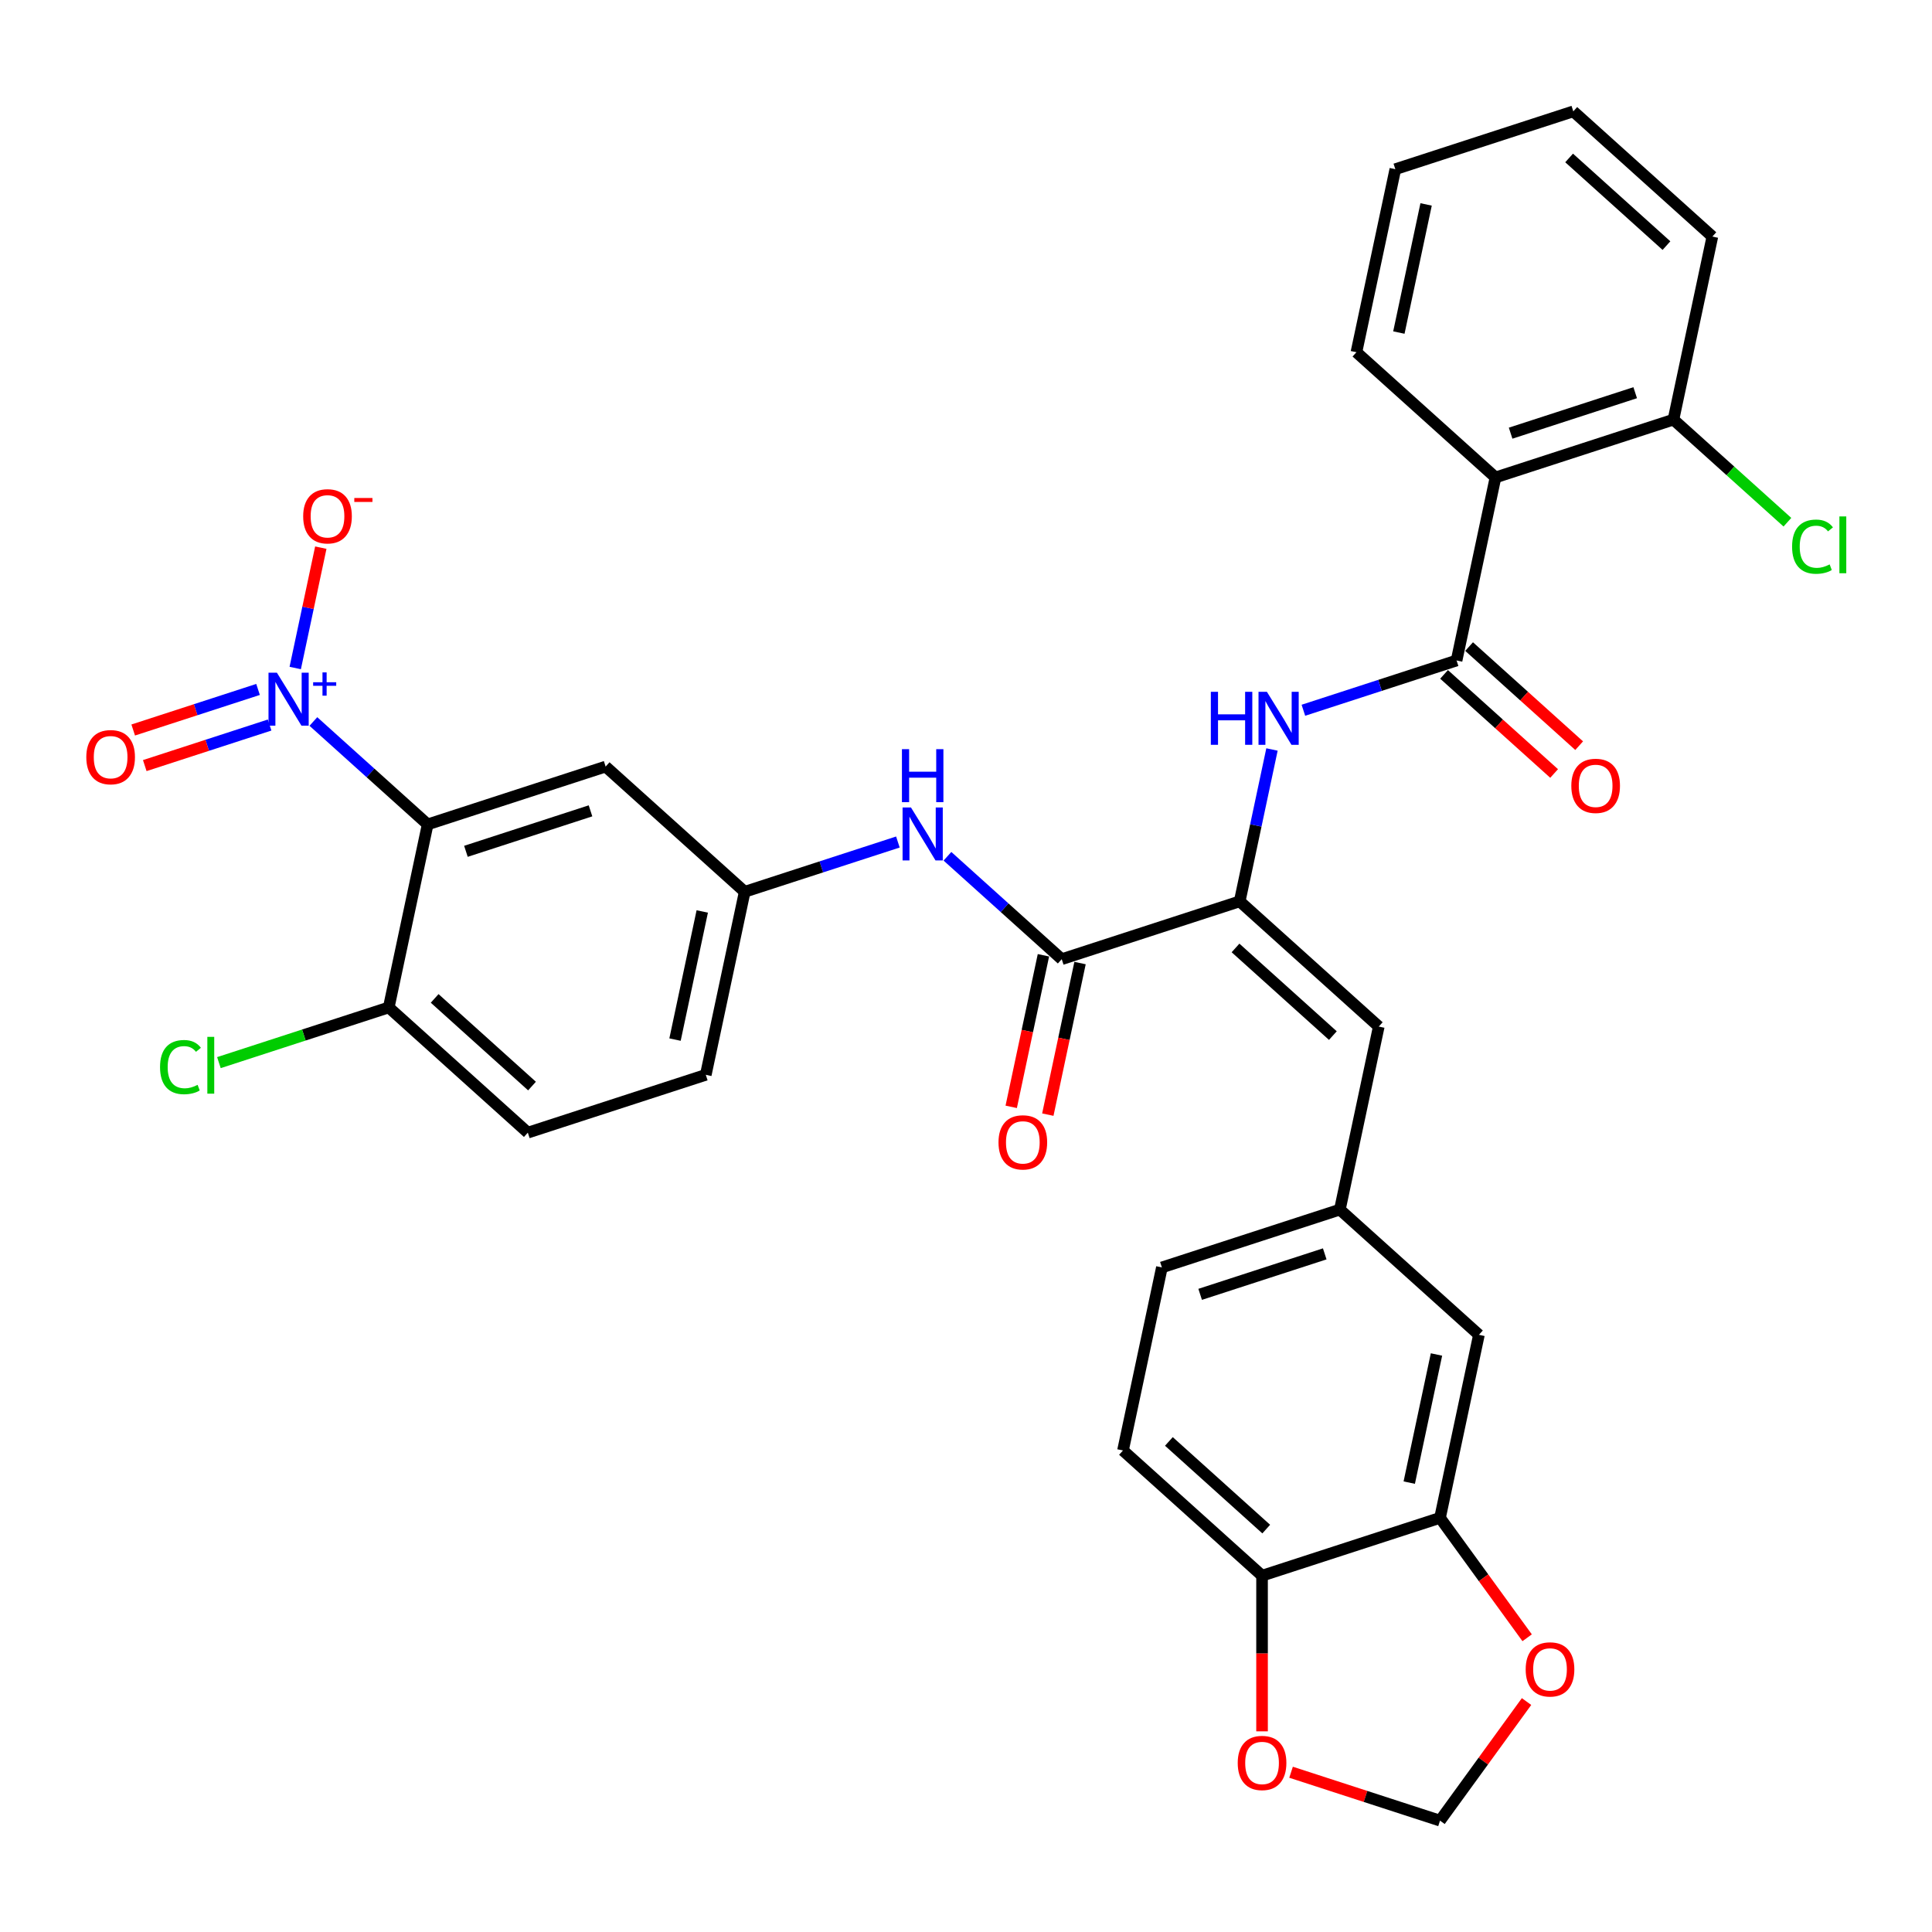 <?xml version='1.0' encoding='iso-8859-1'?>
<svg version='1.1' baseProfile='full'
              xmlns='http://www.w3.org/2000/svg'
                      xmlns:rdkit='http://www.rdkit.org/xml'
                      xmlns:xlink='http://www.w3.org/1999/xlink'
                  xml:space='preserve'
width='1000px' height='1000px' viewBox='0 0 1000 1000'>
<!-- END OF HEADER -->
<rect style='opacity:1.0;fill:#FFFFFF;stroke:none' width='1000' height='1000' x='0' y='0'> </rect>
<path class='bond-0' d='M 162.204,373.444 L 191.782,400.076' style='fill:none;fill-rule:evenodd;stroke:#0000FF;stroke-width:6px;stroke-linecap:butt;stroke-linejoin:miter;stroke-opacity:1' />
<path class='bond-0' d='M 191.782,400.076 L 221.36,426.708' style='fill:none;fill-rule:evenodd;stroke:#000000;stroke-width:6px;stroke-linecap:butt;stroke-linejoin:miter;stroke-opacity:1' />
<path class='bond-11' d='M 152.81,345.761 L 159.431,314.611' style='fill:none;fill-rule:evenodd;stroke:#0000FF;stroke-width:6px;stroke-linecap:butt;stroke-linejoin:miter;stroke-opacity:1' />
<path class='bond-11' d='M 159.431,314.611 L 166.052,283.461' style='fill:none;fill-rule:evenodd;stroke:#FF0000;stroke-width:6px;stroke-linecap:butt;stroke-linejoin:miter;stroke-opacity:1' />
<path class='bond-13' d='M 133.563,356.852 L 101.255,367.35' style='fill:none;fill-rule:evenodd;stroke:#0000FF;stroke-width:6px;stroke-linecap:butt;stroke-linejoin:miter;stroke-opacity:1' />
<path class='bond-13' d='M 101.255,367.35 L 68.946,377.848' style='fill:none;fill-rule:evenodd;stroke:#FF0000;stroke-width:6px;stroke-linecap:butt;stroke-linejoin:miter;stroke-opacity:1' />
<path class='bond-13' d='M 139.549,375.276 L 107.241,385.773' style='fill:none;fill-rule:evenodd;stroke:#0000FF;stroke-width:6px;stroke-linecap:butt;stroke-linejoin:miter;stroke-opacity:1' />
<path class='bond-13' d='M 107.241,385.773 L 74.932,396.271' style='fill:none;fill-rule:evenodd;stroke:#FF0000;stroke-width:6px;stroke-linecap:butt;stroke-linejoin:miter;stroke-opacity:1' />
<path class='bond-7' d='M 221.36,426.708 L 313.477,396.777' style='fill:none;fill-rule:evenodd;stroke:#000000;stroke-width:6px;stroke-linecap:butt;stroke-linejoin:miter;stroke-opacity:1' />
<path class='bond-7' d='M 241.163,440.641 L 305.645,419.69' style='fill:none;fill-rule:evenodd;stroke:#000000;stroke-width:6px;stroke-linecap:butt;stroke-linejoin:miter;stroke-opacity:1' />
<path class='bond-10' d='M 221.36,426.708 L 201.222,521.449' style='fill:none;fill-rule:evenodd;stroke:#000000;stroke-width:6px;stroke-linecap:butt;stroke-linejoin:miter;stroke-opacity:1' />
<path class='bond-1' d='M 753.924,341.865 L 714.278,354.747' style='fill:none;fill-rule:evenodd;stroke:#000000;stroke-width:6px;stroke-linecap:butt;stroke-linejoin:miter;stroke-opacity:1' />
<path class='bond-1' d='M 714.278,354.747 L 674.631,367.629' style='fill:none;fill-rule:evenodd;stroke:#0000FF;stroke-width:6px;stroke-linecap:butt;stroke-linejoin:miter;stroke-opacity:1' />
<path class='bond-4' d='M 753.924,341.865 L 774.062,247.124' style='fill:none;fill-rule:evenodd;stroke:#000000;stroke-width:6px;stroke-linecap:butt;stroke-linejoin:miter;stroke-opacity:1' />
<path class='bond-19' d='M 747.443,349.063 L 775.927,374.709' style='fill:none;fill-rule:evenodd;stroke:#000000;stroke-width:6px;stroke-linecap:butt;stroke-linejoin:miter;stroke-opacity:1' />
<path class='bond-19' d='M 775.927,374.709 L 804.41,400.355' style='fill:none;fill-rule:evenodd;stroke:#FF0000;stroke-width:6px;stroke-linecap:butt;stroke-linejoin:miter;stroke-opacity:1' />
<path class='bond-19' d='M 760.405,334.667 L 788.889,360.313' style='fill:none;fill-rule:evenodd;stroke:#000000;stroke-width:6px;stroke-linecap:butt;stroke-linejoin:miter;stroke-opacity:1' />
<path class='bond-19' d='M 788.889,360.313 L 817.372,385.96' style='fill:none;fill-rule:evenodd;stroke:#FF0000;stroke-width:6px;stroke-linecap:butt;stroke-linejoin:miter;stroke-opacity:1' />
<path class='bond-2' d='M 641.669,466.536 L 549.552,496.467' style='fill:none;fill-rule:evenodd;stroke:#000000;stroke-width:6px;stroke-linecap:butt;stroke-linejoin:miter;stroke-opacity:1' />
<path class='bond-5' d='M 641.669,466.536 L 650.023,427.234' style='fill:none;fill-rule:evenodd;stroke:#000000;stroke-width:6px;stroke-linecap:butt;stroke-linejoin:miter;stroke-opacity:1' />
<path class='bond-5' d='M 650.023,427.234 L 658.377,387.932' style='fill:none;fill-rule:evenodd;stroke:#0000FF;stroke-width:6px;stroke-linecap:butt;stroke-linejoin:miter;stroke-opacity:1' />
<path class='bond-6' d='M 641.669,466.536 L 713.649,531.347' style='fill:none;fill-rule:evenodd;stroke:#000000;stroke-width:6px;stroke-linecap:butt;stroke-linejoin:miter;stroke-opacity:1' />
<path class='bond-6' d='M 639.504,490.654 L 689.89,536.021' style='fill:none;fill-rule:evenodd;stroke:#000000;stroke-width:6px;stroke-linecap:butt;stroke-linejoin:miter;stroke-opacity:1' />
<path class='bond-3' d='M 549.552,496.467 L 519.975,469.835' style='fill:none;fill-rule:evenodd;stroke:#000000;stroke-width:6px;stroke-linecap:butt;stroke-linejoin:miter;stroke-opacity:1' />
<path class='bond-3' d='M 519.975,469.835 L 490.397,443.203' style='fill:none;fill-rule:evenodd;stroke:#0000FF;stroke-width:6px;stroke-linecap:butt;stroke-linejoin:miter;stroke-opacity:1' />
<path class='bond-22' d='M 540.078,494.453 L 531.741,533.678' style='fill:none;fill-rule:evenodd;stroke:#000000;stroke-width:6px;stroke-linecap:butt;stroke-linejoin:miter;stroke-opacity:1' />
<path class='bond-22' d='M 531.741,533.678 L 523.403,572.903' style='fill:none;fill-rule:evenodd;stroke:#FF0000;stroke-width:6px;stroke-linecap:butt;stroke-linejoin:miter;stroke-opacity:1' />
<path class='bond-22' d='M 559.026,498.481 L 550.689,537.706' style='fill:none;fill-rule:evenodd;stroke:#000000;stroke-width:6px;stroke-linecap:butt;stroke-linejoin:miter;stroke-opacity:1' />
<path class='bond-22' d='M 550.689,537.706 L 542.351,576.931' style='fill:none;fill-rule:evenodd;stroke:#FF0000;stroke-width:6px;stroke-linecap:butt;stroke-linejoin:miter;stroke-opacity:1' />
<path class='bond-17' d='M 774.062,247.124 L 866.179,217.193' style='fill:none;fill-rule:evenodd;stroke:#000000;stroke-width:6px;stroke-linecap:butt;stroke-linejoin:miter;stroke-opacity:1' />
<path class='bond-17' d='M 781.894,224.211 L 846.376,203.259' style='fill:none;fill-rule:evenodd;stroke:#000000;stroke-width:6px;stroke-linecap:butt;stroke-linejoin:miter;stroke-opacity:1' />
<path class='bond-29' d='M 774.062,247.124 L 702.083,182.313' style='fill:none;fill-rule:evenodd;stroke:#000000;stroke-width:6px;stroke-linecap:butt;stroke-linejoin:miter;stroke-opacity:1' />
<path class='bond-16' d='M 713.649,531.347 L 693.511,626.088' style='fill:none;fill-rule:evenodd;stroke:#000000;stroke-width:6px;stroke-linecap:butt;stroke-linejoin:miter;stroke-opacity:1' />
<path class='bond-14' d='M 313.477,396.777 L 385.456,461.587' style='fill:none;fill-rule:evenodd;stroke:#000000;stroke-width:6px;stroke-linecap:butt;stroke-linejoin:miter;stroke-opacity:1' />
<path class='bond-8' d='M 464.749,435.823 L 425.103,448.705' style='fill:none;fill-rule:evenodd;stroke:#0000FF;stroke-width:6px;stroke-linecap:butt;stroke-linejoin:miter;stroke-opacity:1' />
<path class='bond-8' d='M 425.103,448.705 L 385.456,461.587' style='fill:none;fill-rule:evenodd;stroke:#000000;stroke-width:6px;stroke-linecap:butt;stroke-linejoin:miter;stroke-opacity:1' />
<path class='bond-9' d='M 745.352,785.64 L 765.49,690.898' style='fill:none;fill-rule:evenodd;stroke:#000000;stroke-width:6px;stroke-linecap:butt;stroke-linejoin:miter;stroke-opacity:1' />
<path class='bond-9' d='M 729.425,767.401 L 743.521,701.082' style='fill:none;fill-rule:evenodd;stroke:#000000;stroke-width:6px;stroke-linecap:butt;stroke-linejoin:miter;stroke-opacity:1' />
<path class='bond-15' d='M 745.352,785.64 L 767.9,816.674' style='fill:none;fill-rule:evenodd;stroke:#000000;stroke-width:6px;stroke-linecap:butt;stroke-linejoin:miter;stroke-opacity:1' />
<path class='bond-15' d='M 767.9,816.674 L 790.447,847.708' style='fill:none;fill-rule:evenodd;stroke:#FF0000;stroke-width:6px;stroke-linecap:butt;stroke-linejoin:miter;stroke-opacity:1' />
<path class='bond-34' d='M 745.352,785.64 L 653.235,815.57' style='fill:none;fill-rule:evenodd;stroke:#000000;stroke-width:6px;stroke-linecap:butt;stroke-linejoin:miter;stroke-opacity:1' />
<path class='bond-23' d='M 201.222,521.449 L 273.201,586.259' style='fill:none;fill-rule:evenodd;stroke:#000000;stroke-width:6px;stroke-linecap:butt;stroke-linejoin:miter;stroke-opacity:1' />
<path class='bond-23' d='M 224.981,516.774 L 275.366,562.142' style='fill:none;fill-rule:evenodd;stroke:#000000;stroke-width:6px;stroke-linecap:butt;stroke-linejoin:miter;stroke-opacity:1' />
<path class='bond-27' d='M 201.222,521.449 L 157.265,535.731' style='fill:none;fill-rule:evenodd;stroke:#000000;stroke-width:6px;stroke-linecap:butt;stroke-linejoin:miter;stroke-opacity:1' />
<path class='bond-27' d='M 157.265,535.731 L 113.308,550.014' style='fill:none;fill-rule:evenodd;stroke:#00CC00;stroke-width:6px;stroke-linecap:butt;stroke-linejoin:miter;stroke-opacity:1' />
<path class='bond-12' d='M 653.235,815.57 L 581.256,750.76' style='fill:none;fill-rule:evenodd;stroke:#000000;stroke-width:6px;stroke-linecap:butt;stroke-linejoin:miter;stroke-opacity:1' />
<path class='bond-12' d='M 655.4,791.453 L 605.015,746.086' style='fill:none;fill-rule:evenodd;stroke:#000000;stroke-width:6px;stroke-linecap:butt;stroke-linejoin:miter;stroke-opacity:1' />
<path class='bond-18' d='M 653.235,815.57 L 653.235,855.853' style='fill:none;fill-rule:evenodd;stroke:#000000;stroke-width:6px;stroke-linecap:butt;stroke-linejoin:miter;stroke-opacity:1' />
<path class='bond-18' d='M 653.235,855.853 L 653.235,896.136' style='fill:none;fill-rule:evenodd;stroke:#FF0000;stroke-width:6px;stroke-linecap:butt;stroke-linejoin:miter;stroke-opacity:1' />
<path class='bond-33' d='M 385.456,461.587 L 365.318,556.328' style='fill:none;fill-rule:evenodd;stroke:#000000;stroke-width:6px;stroke-linecap:butt;stroke-linejoin:miter;stroke-opacity:1' />
<path class='bond-33' d='M 363.487,471.771 L 349.391,538.09' style='fill:none;fill-rule:evenodd;stroke:#000000;stroke-width:6px;stroke-linecap:butt;stroke-linejoin:miter;stroke-opacity:1' />
<path class='bond-20' d='M 790.138,880.717 L 767.745,911.538' style='fill:none;fill-rule:evenodd;stroke:#FF0000;stroke-width:6px;stroke-linecap:butt;stroke-linejoin:miter;stroke-opacity:1' />
<path class='bond-20' d='M 767.745,911.538 L 745.352,942.359' style='fill:none;fill-rule:evenodd;stroke:#000000;stroke-width:6px;stroke-linecap:butt;stroke-linejoin:miter;stroke-opacity:1' />
<path class='bond-21' d='M 693.511,626.088 L 765.49,690.898' style='fill:none;fill-rule:evenodd;stroke:#000000;stroke-width:6px;stroke-linecap:butt;stroke-linejoin:miter;stroke-opacity:1' />
<path class='bond-26' d='M 693.511,626.088 L 601.394,656.019' style='fill:none;fill-rule:evenodd;stroke:#000000;stroke-width:6px;stroke-linecap:butt;stroke-linejoin:miter;stroke-opacity:1' />
<path class='bond-26' d='M 685.679,649.001 L 621.198,669.953' style='fill:none;fill-rule:evenodd;stroke:#000000;stroke-width:6px;stroke-linecap:butt;stroke-linejoin:miter;stroke-opacity:1' />
<path class='bond-28' d='M 866.179,217.193 L 895.67,243.746' style='fill:none;fill-rule:evenodd;stroke:#000000;stroke-width:6px;stroke-linecap:butt;stroke-linejoin:miter;stroke-opacity:1' />
<path class='bond-28' d='M 895.67,243.746 L 925.16,270.3' style='fill:none;fill-rule:evenodd;stroke:#00CC00;stroke-width:6px;stroke-linecap:butt;stroke-linejoin:miter;stroke-opacity:1' />
<path class='bond-30' d='M 866.179,217.193 L 886.317,122.452' style='fill:none;fill-rule:evenodd;stroke:#000000;stroke-width:6px;stroke-linecap:butt;stroke-linejoin:miter;stroke-opacity:1' />
<path class='bond-35' d='M 668.248,917.306 L 706.8,929.832' style='fill:none;fill-rule:evenodd;stroke:#FF0000;stroke-width:6px;stroke-linecap:butt;stroke-linejoin:miter;stroke-opacity:1' />
<path class='bond-35' d='M 706.8,929.832 L 745.352,942.359' style='fill:none;fill-rule:evenodd;stroke:#000000;stroke-width:6px;stroke-linecap:butt;stroke-linejoin:miter;stroke-opacity:1' />
<path class='bond-25' d='M 273.201,586.259 L 365.318,556.328' style='fill:none;fill-rule:evenodd;stroke:#000000;stroke-width:6px;stroke-linecap:butt;stroke-linejoin:miter;stroke-opacity:1' />
<path class='bond-24' d='M 581.256,750.76 L 601.394,656.019' style='fill:none;fill-rule:evenodd;stroke:#000000;stroke-width:6px;stroke-linecap:butt;stroke-linejoin:miter;stroke-opacity:1' />
<path class='bond-31' d='M 702.083,182.313 L 722.221,87.572' style='fill:none;fill-rule:evenodd;stroke:#000000;stroke-width:6px;stroke-linecap:butt;stroke-linejoin:miter;stroke-opacity:1' />
<path class='bond-31' d='M 724.052,172.13 L 738.148,105.811' style='fill:none;fill-rule:evenodd;stroke:#000000;stroke-width:6px;stroke-linecap:butt;stroke-linejoin:miter;stroke-opacity:1' />
<path class='bond-36' d='M 886.317,122.452 L 814.338,57.641' style='fill:none;fill-rule:evenodd;stroke:#000000;stroke-width:6px;stroke-linecap:butt;stroke-linejoin:miter;stroke-opacity:1' />
<path class='bond-36' d='M 862.558,127.126 L 812.173,81.759' style='fill:none;fill-rule:evenodd;stroke:#000000;stroke-width:6px;stroke-linecap:butt;stroke-linejoin:miter;stroke-opacity:1' />
<path class='bond-32' d='M 722.221,87.572 L 814.338,57.641' style='fill:none;fill-rule:evenodd;stroke:#000000;stroke-width:6px;stroke-linecap:butt;stroke-linejoin:miter;stroke-opacity:1' />
<path  class='atom-0' d='M 143.317 348.182
L 152.305 362.711
Q 153.196 364.144, 154.63 366.74
Q 156.063 369.336, 156.141 369.491
L 156.141 348.182
L 159.783 348.182
L 159.783 375.612
L 156.025 375.612
L 146.378 359.728
Q 145.254 357.868, 144.053 355.737
Q 142.891 353.606, 142.542 352.948
L 142.542 375.612
L 138.978 375.612
L 138.978 348.182
L 143.317 348.182
' fill='#0000FF'/>
<path  class='atom-0' d='M 162.084 353.127
L 166.917 353.127
L 166.917 348.038
L 169.065 348.038
L 169.065 353.127
L 174.026 353.127
L 174.026 354.968
L 169.065 354.968
L 169.065 360.082
L 166.917 360.082
L 166.917 354.968
L 162.084 354.968
L 162.084 353.127
' fill='#0000FF'/>
<path  class='atom-6' d='M 626.725 358.08
L 630.445 358.08
L 630.445 369.742
L 644.47 369.742
L 644.47 358.08
L 648.189 358.08
L 648.189 385.51
L 644.47 385.51
L 644.47 372.841
L 630.445 372.841
L 630.445 385.51
L 626.725 385.51
L 626.725 358.08
' fill='#0000FF'/>
<path  class='atom-6' d='M 655.744 358.08
L 664.732 372.609
Q 665.624 374.042, 667.057 376.638
Q 668.491 379.234, 668.568 379.389
L 668.568 358.08
L 672.21 358.08
L 672.21 385.51
L 668.452 385.51
L 658.805 369.626
Q 657.681 367.766, 656.48 365.635
Q 655.318 363.504, 654.969 362.846
L 654.969 385.51
L 651.405 385.51
L 651.405 358.08
L 655.744 358.08
' fill='#0000FF'/>
<path  class='atom-9' d='M 471.51 417.942
L 480.498 432.47
Q 481.389 433.904, 482.823 436.5
Q 484.256 439.095, 484.334 439.25
L 484.334 417.942
L 487.976 417.942
L 487.976 445.372
L 484.218 445.372
L 474.571 429.487
Q 473.447 427.627, 472.246 425.497
Q 471.084 423.366, 470.735 422.707
L 470.735 445.372
L 467.171 445.372
L 467.171 417.942
L 471.51 417.942
' fill='#0000FF'/>
<path  class='atom-9' d='M 466.841 387.769
L 470.561 387.769
L 470.561 399.43
L 484.586 399.43
L 484.586 387.769
L 488.305 387.769
L 488.305 415.199
L 484.586 415.199
L 484.586 402.53
L 470.561 402.53
L 470.561 415.199
L 466.841 415.199
L 466.841 387.769
' fill='#0000FF'/>
<path  class='atom-12' d='M 156.927 267.234
Q 156.927 260.647, 160.181 256.967
Q 163.435 253.286, 169.518 253.286
Q 175.601 253.286, 178.855 256.967
Q 182.11 260.647, 182.11 267.234
Q 182.11 273.897, 178.816 277.694
Q 175.523 281.452, 169.518 281.452
Q 163.474 281.452, 160.181 277.694
Q 156.927 273.936, 156.927 267.234
M 169.518 278.353
Q 173.702 278.353, 175.949 275.563
Q 178.235 272.735, 178.235 267.234
Q 178.235 261.848, 175.949 259.136
Q 173.702 256.386, 169.518 256.386
Q 165.334 256.386, 163.048 259.098
Q 160.801 261.81, 160.801 267.234
Q 160.801 272.774, 163.048 275.563
Q 165.334 278.353, 169.518 278.353
' fill='#FF0000'/>
<path  class='atom-12' d='M 183.388 257.763
L 192.773 257.763
L 192.773 259.809
L 183.388 259.809
L 183.388 257.763
' fill='#FF0000'/>
<path  class='atom-14' d='M 44.672 391.905
Q 44.672 385.319, 47.926 381.638
Q 51.181 377.958, 57.263 377.958
Q 63.346 377.958, 66.6 381.638
Q 69.855 385.319, 69.855 391.905
Q 69.855 398.569, 66.561 402.366
Q 63.268 406.124, 57.263 406.124
Q 51.219 406.124, 47.926 402.366
Q 44.672 398.608, 44.672 391.905
M 57.263 403.025
Q 61.447 403.025, 63.694 400.235
Q 65.98 397.407, 65.98 391.905
Q 65.98 386.52, 63.694 383.808
Q 61.447 381.057, 57.263 381.057
Q 53.079 381.057, 50.793 383.769
Q 48.546 386.481, 48.546 391.905
Q 48.546 397.446, 50.793 400.235
Q 53.079 403.025, 57.263 403.025
' fill='#FF0000'/>
<path  class='atom-16' d='M 789.692 864.077
Q 789.692 857.49, 792.947 853.81
Q 796.201 850.129, 802.284 850.129
Q 808.367 850.129, 811.621 853.81
Q 814.875 857.49, 814.875 864.077
Q 814.875 870.74, 811.582 874.537
Q 808.289 878.295, 802.284 878.295
Q 796.24 878.295, 792.947 874.537
Q 789.692 870.779, 789.692 864.077
M 802.284 875.196
Q 806.468 875.196, 808.715 872.406
Q 811.001 869.578, 811.001 864.077
Q 811.001 858.691, 808.715 855.979
Q 806.468 853.228, 802.284 853.228
Q 798.1 853.228, 795.814 855.941
Q 793.567 858.653, 793.567 864.077
Q 793.567 869.617, 795.814 872.406
Q 798.1 875.196, 802.284 875.196
' fill='#FF0000'/>
<path  class='atom-19' d='M 640.644 912.505
Q 640.644 905.919, 643.898 902.238
Q 647.153 898.558, 653.235 898.558
Q 659.318 898.558, 662.572 902.238
Q 665.827 905.919, 665.827 912.505
Q 665.827 919.169, 662.534 922.966
Q 659.24 926.724, 653.235 926.724
Q 647.191 926.724, 643.898 922.966
Q 640.644 919.208, 640.644 912.505
M 653.235 923.625
Q 657.419 923.625, 659.667 920.835
Q 661.952 918.007, 661.952 912.505
Q 661.952 907.12, 659.667 904.408
Q 657.419 901.657, 653.235 901.657
Q 649.051 901.657, 646.765 904.369
Q 644.518 907.081, 644.518 912.505
Q 644.518 918.046, 646.765 920.835
Q 649.051 923.625, 653.235 923.625
' fill='#FF0000'/>
<path  class='atom-20' d='M 813.312 406.753
Q 813.312 400.166, 816.567 396.486
Q 819.821 392.805, 825.904 392.805
Q 831.986 392.805, 835.241 396.486
Q 838.495 400.166, 838.495 406.753
Q 838.495 413.416, 835.202 417.213
Q 831.909 420.971, 825.904 420.971
Q 819.86 420.971, 816.567 417.213
Q 813.312 413.455, 813.312 406.753
M 825.904 417.872
Q 830.088 417.872, 832.335 415.082
Q 834.621 412.254, 834.621 406.753
Q 834.621 401.367, 832.335 398.655
Q 830.088 395.905, 825.904 395.905
Q 821.719 395.905, 819.434 398.617
Q 817.187 401.329, 817.187 406.753
Q 817.187 412.293, 819.434 415.082
Q 821.719 417.872, 825.904 417.872
' fill='#FF0000'/>
<path  class='atom-23' d='M 516.823 591.286
Q 516.823 584.699, 520.077 581.019
Q 523.332 577.338, 529.415 577.338
Q 535.497 577.338, 538.752 581.019
Q 542.006 584.699, 542.006 591.286
Q 542.006 597.95, 538.713 601.746
Q 535.42 605.504, 529.415 605.504
Q 523.371 605.504, 520.077 601.746
Q 516.823 597.988, 516.823 591.286
M 529.415 602.405
Q 533.599 602.405, 535.846 599.616
Q 538.132 596.787, 538.132 591.286
Q 538.132 585.9, 535.846 583.188
Q 533.599 580.438, 529.415 580.438
Q 525.23 580.438, 522.944 583.15
Q 520.697 585.862, 520.697 591.286
Q 520.697 596.826, 522.944 599.616
Q 525.23 602.405, 529.415 602.405
' fill='#FF0000'/>
<path  class='atom-28' d='M 82.837 552.329
Q 82.837 545.51, 86.014 541.945
Q 89.229 538.342, 95.312 538.342
Q 100.969 538.342, 103.991 542.333
L 101.433 544.425
Q 99.225 541.519, 95.312 541.519
Q 91.167 541.519, 88.958 544.309
Q 86.789 547.06, 86.789 552.329
Q 86.789 557.753, 89.036 560.542
Q 91.322 563.332, 95.738 563.332
Q 98.76 563.332, 102.286 561.511
L 103.371 564.416
Q 101.937 565.346, 99.767 565.889
Q 97.598 566.431, 95.196 566.431
Q 89.229 566.431, 86.014 562.789
Q 82.837 559.147, 82.837 552.329
' fill='#00CC00'/>
<path  class='atom-28' d='M 107.322 536.676
L 110.887 536.676
L 110.887 566.082
L 107.322 566.082
L 107.322 536.676
' fill='#00CC00'/>
<path  class='atom-29' d='M 927.582 282.953
Q 927.582 276.134, 930.759 272.569
Q 933.974 268.966, 940.057 268.966
Q 945.714 268.966, 948.736 272.957
L 946.179 275.049
Q 943.97 272.143, 940.057 272.143
Q 935.912 272.143, 933.703 274.933
Q 931.534 277.684, 931.534 282.953
Q 931.534 288.377, 933.781 291.166
Q 936.067 293.956, 940.483 293.956
Q 943.505 293.956, 947.031 292.135
L 948.116 295.04
Q 946.682 295.97, 944.513 296.513
Q 942.343 297.055, 939.941 297.055
Q 933.974 297.055, 930.759 293.413
Q 927.582 289.771, 927.582 282.953
' fill='#00CC00'/>
<path  class='atom-29' d='M 952.067 267.3
L 955.632 267.3
L 955.632 296.706
L 952.067 296.706
L 952.067 267.3
' fill='#00CC00'/>
</svg>
